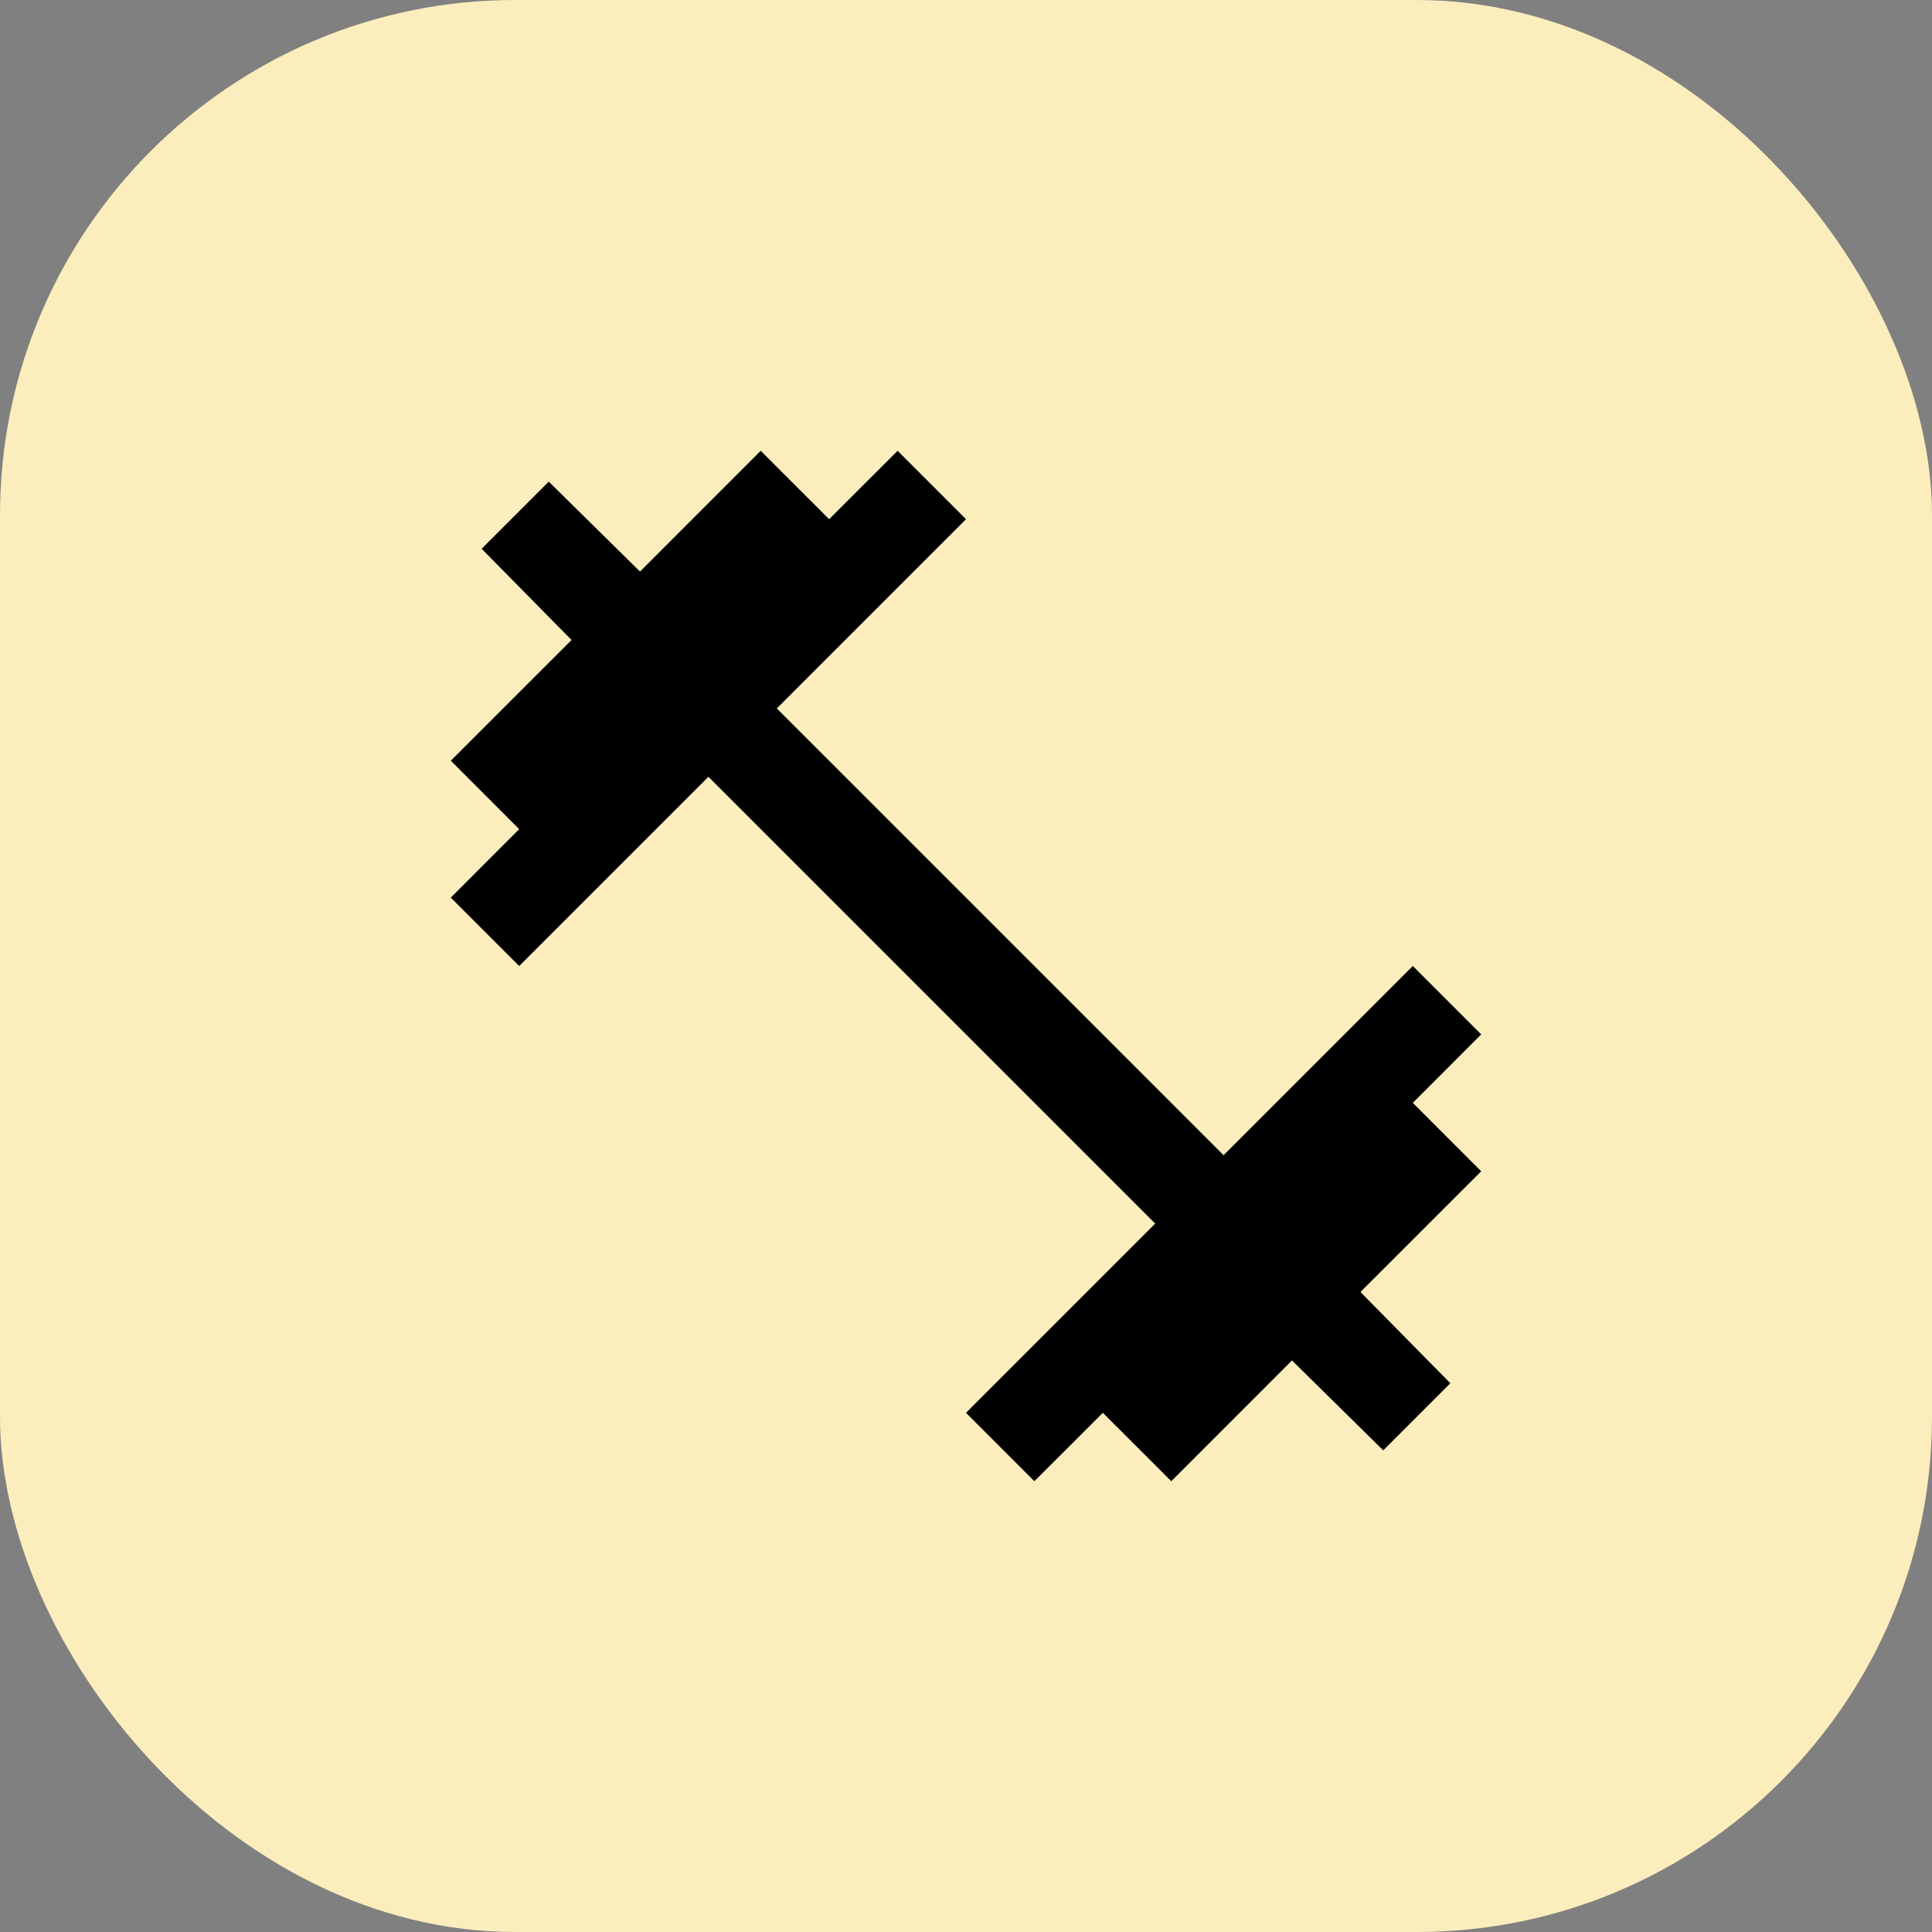 <svg width="30" height="30" viewBox="0 0 30 30" fill="none" xmlns="http://www.w3.org/2000/svg">
<rect x="0" y="0" width="30" height="30" fill="#808080" stroke="none"/>
<rect width="30" height="30" rx="8" fill="#FCEDBC"/>
<path d="M16.062 23L15 21.938L17.938 19L11 12.062L8.062 15L7 13.938L8.062 12.875L7 11.812L8.875 9.938L7.479 8.521L8.521 7.479L9.938 8.875L11.812 7L12.875 8.062L13.938 7L15 8.062L12.062 11L19 17.938L21.938 15L23 16.062L21.938 17.125L23 18.188L21.125 20.062L22.521 21.479L21.479 22.521L20.062 21.125L18.188 23L17.125 21.938L16.062 23Z" fill="black"/>
</svg>
